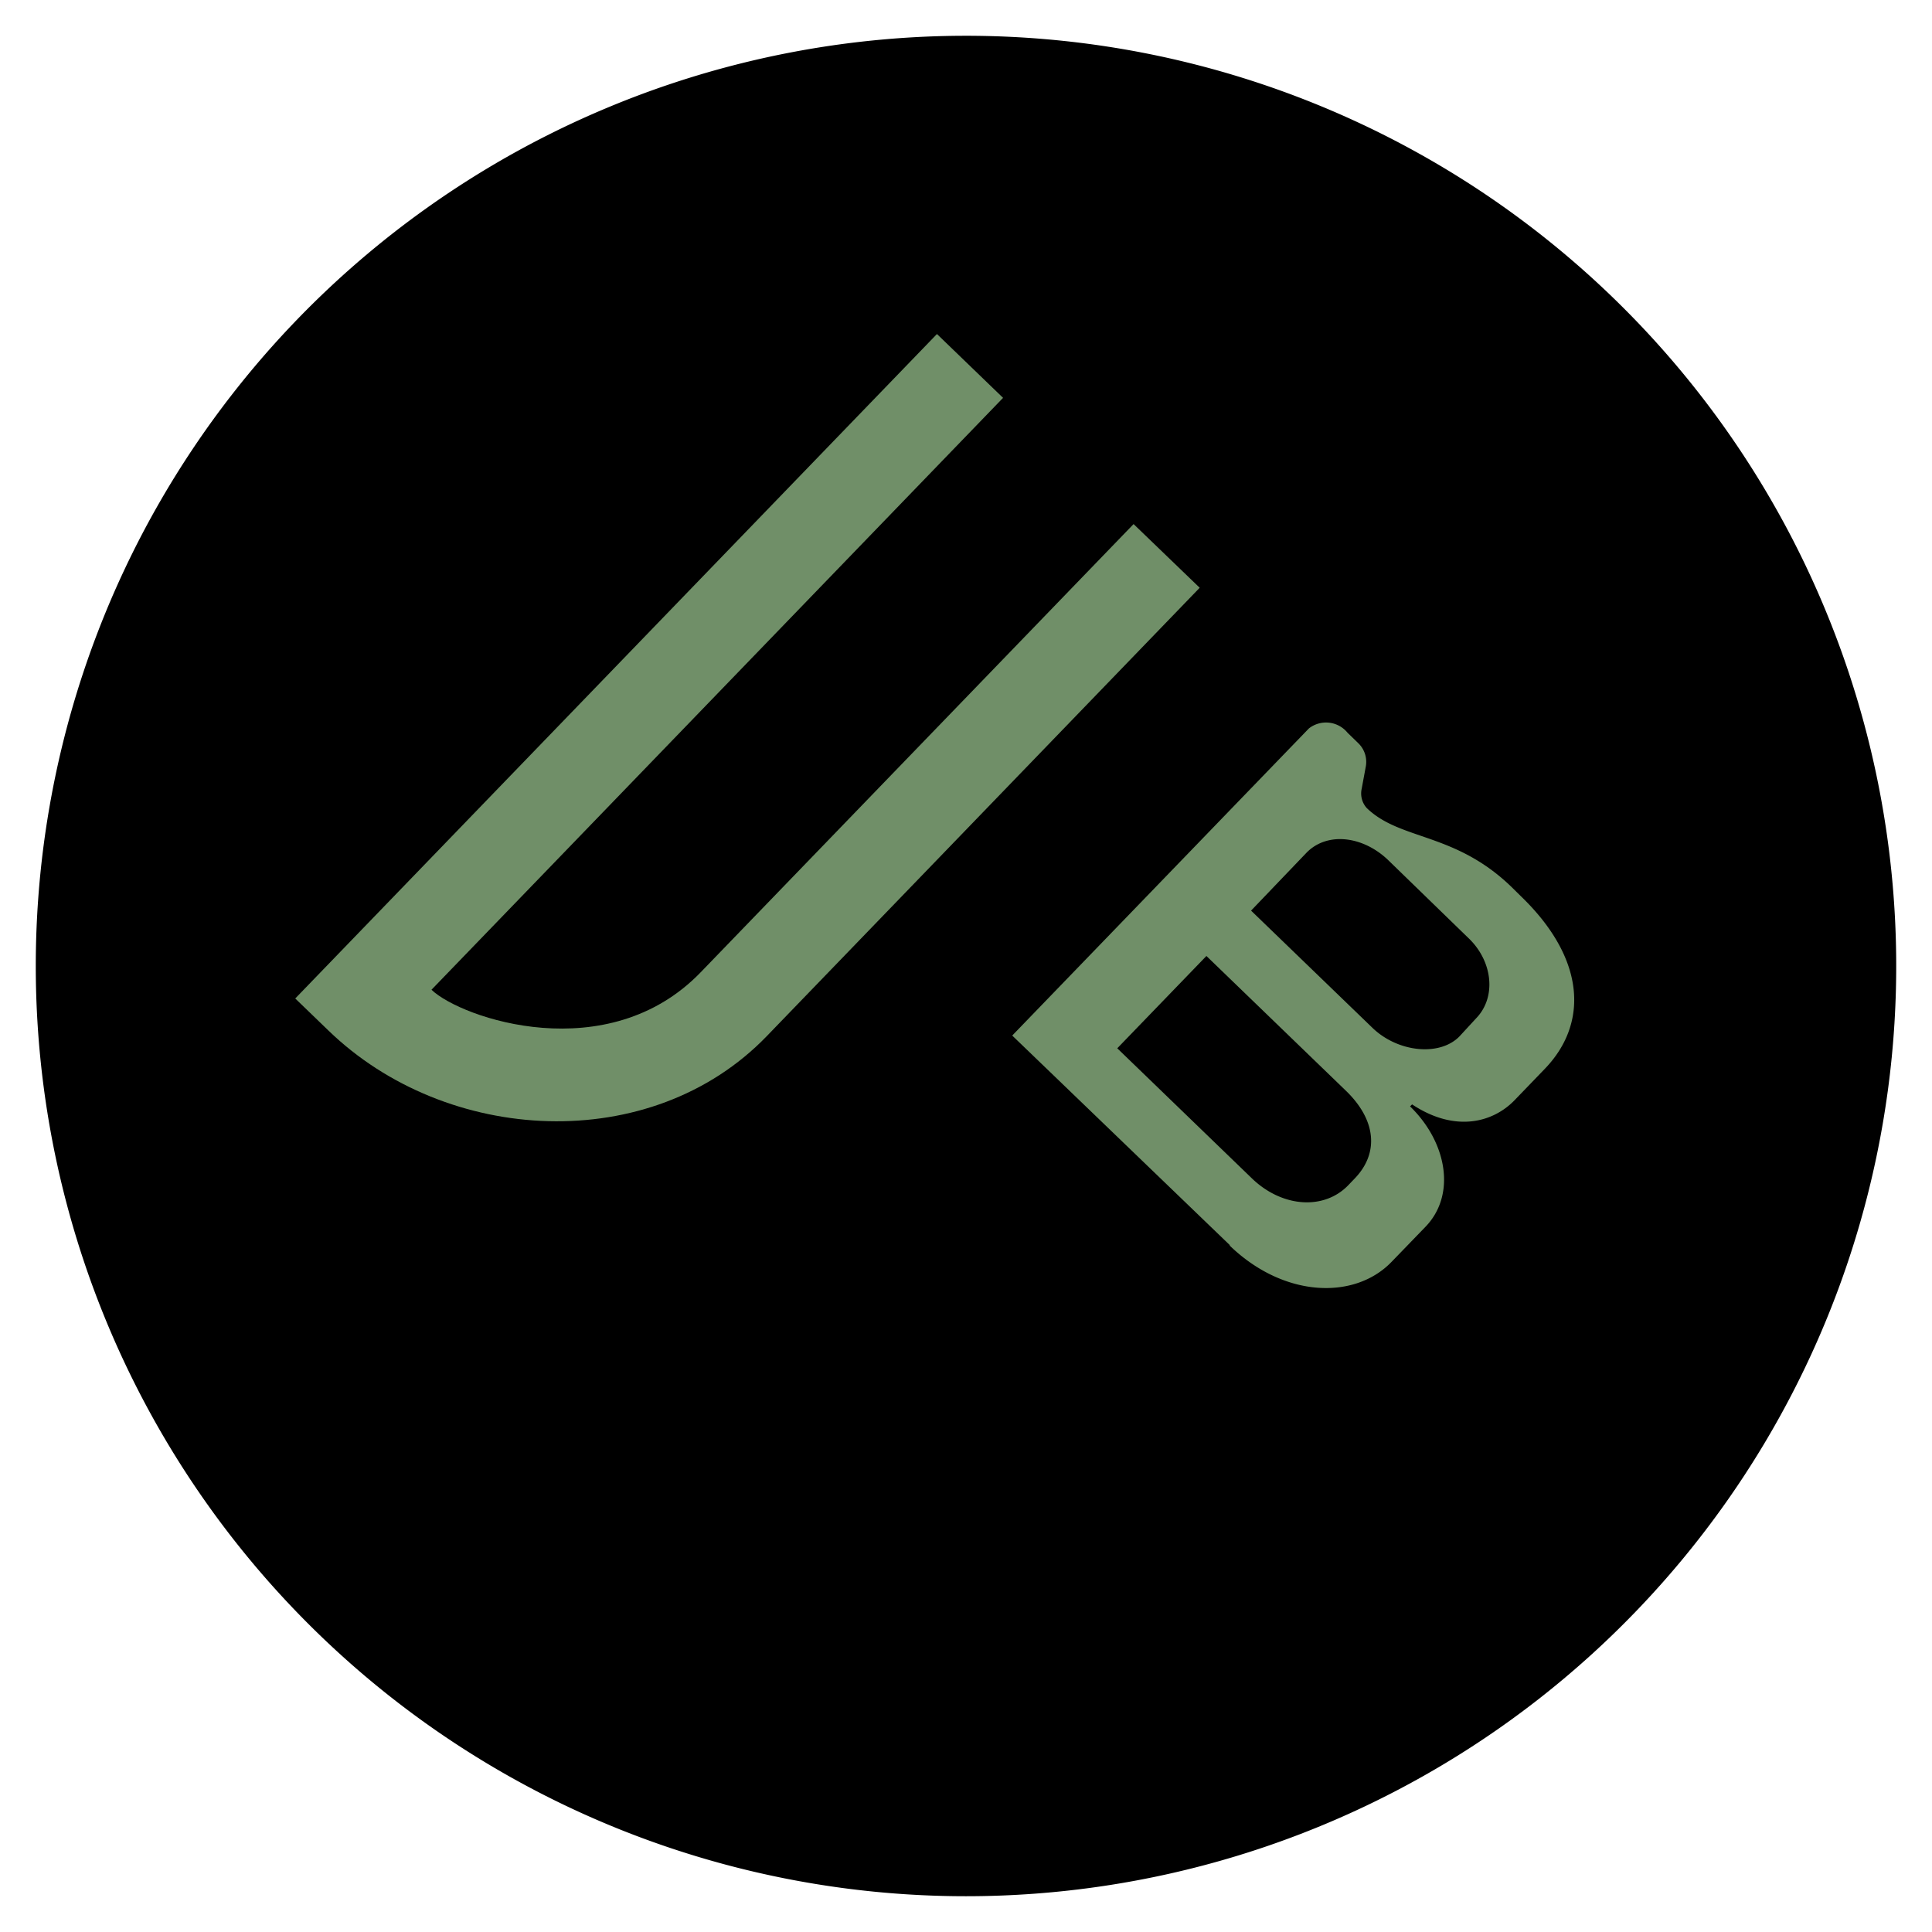 <svg id="Calque_1" data-name="Calque 1" xmlns="http://www.w3.org/2000/svg" xmlns:xlink="http://www.w3.org/1999/xlink" viewBox="0 0 135 135"><defs><style>.cls-1{fill:none;}.cls-2{clip-path:url(#clip-path);}.cls-3{fill:#708f68;}</style><clipPath id="clip-path"><rect class="cls-1" x="2.5" y="2.5" width="130" height="130"/></clipPath></defs><title>Plan de travail 8</title><g class="cls-2"><path d="M67.5,132.5a65,65,0,1,0-65-65,65,65,0,0,0,65,65"/><path class="cls-3" d="M65.47,23.34l4.62,4.46L30.15,69.16c2.09,2,12.32,5.5,18.81-1.22L79.21,36.62l4.62,4.45L53.58,72.4C45.49,80.78,31.19,80,22.94,72l-2.31-2.23Z"/><path class="cls-3" d="M94.66,82.35c1.71-1.77,1.51-4.08-.61-6.13L84.3,66.8l-6.23,6.45,9.46,9.14c2.12,2,5,2.16,6.67.44Zm8.49-11.2c1.43-1.48,1.16-4-.56-5.62L97,60.1c-1.78-1.71-4.32-2-5.75-.47l-3.83,4,8.49,8.2c1.78,1.71,4.69,2,6.07.59ZM85.93,87,70.73,72.36,91.46,50.9a1.94,1.94,0,0,1,2.7.3l.74.72a1.81,1.81,0,0,1,.54,1.62l-.29,1.57a1.52,1.52,0,0,0,.35,1.35c2.35,2.28,6.14,1.68,10.1,5.5l.68.67c4.59,4.43,4.67,8.94,1.67,12.05l-2.12,2.2c-1.48,1.53-4.12,2.3-7.16.29l-.14.14c2.58,2.5,3.24,6.18,1.07,8.42l-2.36,2.44c-2.58,2.68-7.53,2.52-11.31-1.13"/></g></svg>